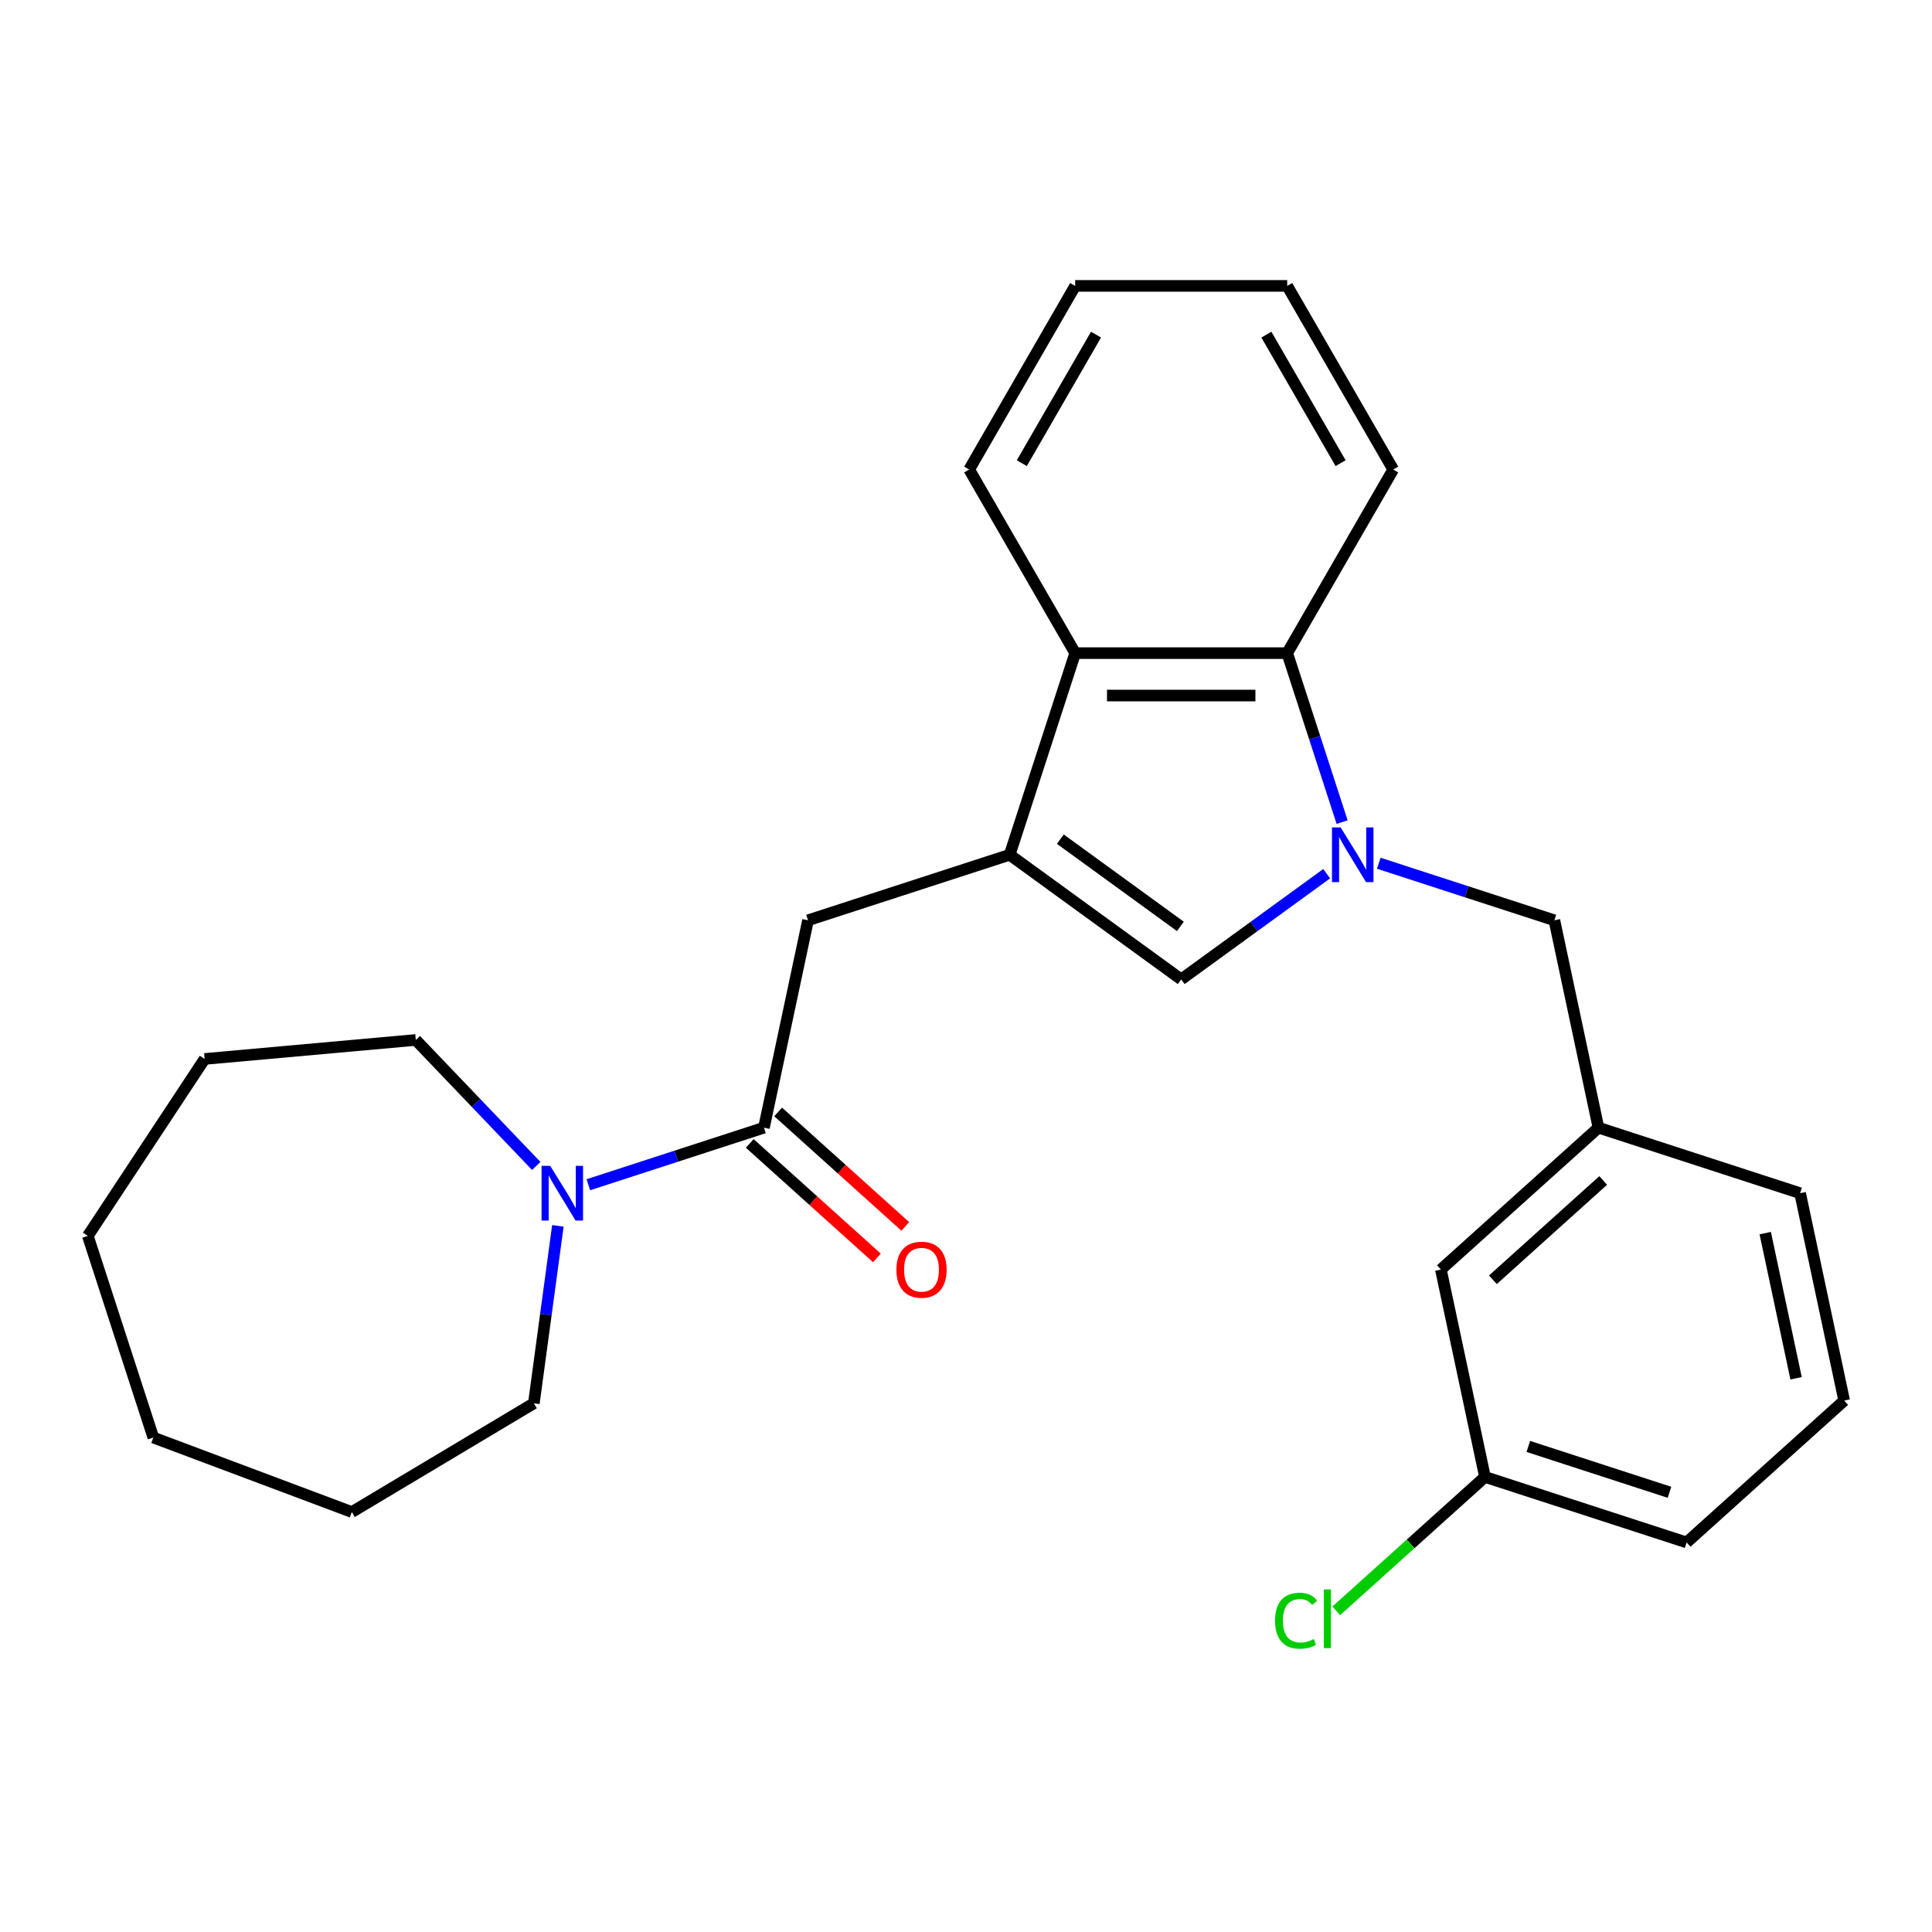 <?xml version='1.0' encoding='iso-8859-1'?>
<svg version='1.1' baseProfile='full'
              xmlns='http://www.w3.org/2000/svg'
                      xmlns:rdkit='http://www.rdkit.org/xml'
                      xmlns:xlink='http://www.w3.org/1999/xlink'
                  xml:space='preserve'
width='1000px' height='1000px' viewBox='0 0 1000 1000'>
<!-- END OF HEADER -->
<rect style='opacity:1.0;fill:#FFFFFF;stroke:none' width='1000' height='1000' x='0' y='0'> </rect>
<path class='bond-1' d='M 686.688,452.226 L 649.038,479.58' style='fill:none;fill-rule:evenodd;stroke:#0000FF;stroke-width:6px;stroke-linecap:butt;stroke-linejoin:miter;stroke-opacity:1' />
<path class='bond-1' d='M 649.038,479.58 L 611.389,506.934' style='fill:none;fill-rule:evenodd;stroke:#000000;stroke-width:6px;stroke-linecap:butt;stroke-linejoin:miter;stroke-opacity:1' />
<path class='bond-2' d='M 694.679,425.526 L 680.469,381.793' style='fill:none;fill-rule:evenodd;stroke:#0000FF;stroke-width:6px;stroke-linecap:butt;stroke-linejoin:miter;stroke-opacity:1' />
<path class='bond-2' d='M 680.469,381.793 L 666.26,338.059' style='fill:none;fill-rule:evenodd;stroke:#000000;stroke-width:6px;stroke-linecap:butt;stroke-linejoin:miter;stroke-opacity:1' />
<path class='bond-7' d='M 713.655,446.811 L 759.099,461.576' style='fill:none;fill-rule:evenodd;stroke:#0000FF;stroke-width:6px;stroke-linecap:butt;stroke-linejoin:miter;stroke-opacity:1' />
<path class='bond-7' d='M 759.099,461.576 L 804.542,476.342' style='fill:none;fill-rule:evenodd;stroke:#000000;stroke-width:6px;stroke-linecap:butt;stroke-linejoin:miter;stroke-opacity:1' />
<path class='bond-0' d='M 522.606,442.43 L 611.389,506.934' style='fill:none;fill-rule:evenodd;stroke:#000000;stroke-width:6px;stroke-linecap:butt;stroke-linejoin:miter;stroke-opacity:1' />
<path class='bond-0' d='M 548.824,434.349 L 610.972,479.502' style='fill:none;fill-rule:evenodd;stroke:#000000;stroke-width:6px;stroke-linecap:butt;stroke-linejoin:miter;stroke-opacity:1' />
<path class='bond-6' d='M 522.606,442.43 L 418.236,476.342' style='fill:none;fill-rule:evenodd;stroke:#000000;stroke-width:6px;stroke-linecap:butt;stroke-linejoin:miter;stroke-opacity:1' />
<path class='bond-26' d='M 522.606,442.43 L 556.518,338.059' style='fill:none;fill-rule:evenodd;stroke:#000000;stroke-width:6px;stroke-linecap:butt;stroke-linejoin:miter;stroke-opacity:1' />
<path class='bond-4' d='M 666.26,338.059 L 556.518,338.059' style='fill:none;fill-rule:evenodd;stroke:#000000;stroke-width:6px;stroke-linecap:butt;stroke-linejoin:miter;stroke-opacity:1' />
<path class='bond-4' d='M 649.798,360.008 L 572.979,360.008' style='fill:none;fill-rule:evenodd;stroke:#000000;stroke-width:6px;stroke-linecap:butt;stroke-linejoin:miter;stroke-opacity:1' />
<path class='bond-15' d='M 666.26,338.059 L 721.13,243.02' style='fill:none;fill-rule:evenodd;stroke:#000000;stroke-width:6px;stroke-linecap:butt;stroke-linejoin:miter;stroke-opacity:1' />
<path class='bond-3' d='M 395.419,583.685 L 418.236,476.342' style='fill:none;fill-rule:evenodd;stroke:#000000;stroke-width:6px;stroke-linecap:butt;stroke-linejoin:miter;stroke-opacity:1' />
<path class='bond-5' d='M 395.419,583.685 L 349.976,598.451' style='fill:none;fill-rule:evenodd;stroke:#000000;stroke-width:6px;stroke-linecap:butt;stroke-linejoin:miter;stroke-opacity:1' />
<path class='bond-5' d='M 349.976,598.451 L 304.532,613.216' style='fill:none;fill-rule:evenodd;stroke:#0000FF;stroke-width:6px;stroke-linecap:butt;stroke-linejoin:miter;stroke-opacity:1' />
<path class='bond-8' d='M 388.076,591.84 L 420.981,621.468' style='fill:none;fill-rule:evenodd;stroke:#000000;stroke-width:6px;stroke-linecap:butt;stroke-linejoin:miter;stroke-opacity:1' />
<path class='bond-8' d='M 420.981,621.468 L 453.886,651.096' style='fill:none;fill-rule:evenodd;stroke:#FF0000;stroke-width:6px;stroke-linecap:butt;stroke-linejoin:miter;stroke-opacity:1' />
<path class='bond-8' d='M 402.762,575.53 L 435.667,605.158' style='fill:none;fill-rule:evenodd;stroke:#000000;stroke-width:6px;stroke-linecap:butt;stroke-linejoin:miter;stroke-opacity:1' />
<path class='bond-8' d='M 435.667,605.158 L 468.573,634.786' style='fill:none;fill-rule:evenodd;stroke:#FF0000;stroke-width:6px;stroke-linecap:butt;stroke-linejoin:miter;stroke-opacity:1' />
<path class='bond-16' d='M 556.518,338.059 L 501.647,243.02' style='fill:none;fill-rule:evenodd;stroke:#000000;stroke-width:6px;stroke-linecap:butt;stroke-linejoin:miter;stroke-opacity:1' />
<path class='bond-13' d='M 288.759,634.501 L 282.538,680.423' style='fill:none;fill-rule:evenodd;stroke:#0000FF;stroke-width:6px;stroke-linecap:butt;stroke-linejoin:miter;stroke-opacity:1' />
<path class='bond-13' d='M 282.538,680.423 L 276.318,726.345' style='fill:none;fill-rule:evenodd;stroke:#000000;stroke-width:6px;stroke-linecap:butt;stroke-linejoin:miter;stroke-opacity:1' />
<path class='bond-14' d='M 277.565,603.494 L 246.388,570.885' style='fill:none;fill-rule:evenodd;stroke:#0000FF;stroke-width:6px;stroke-linecap:butt;stroke-linejoin:miter;stroke-opacity:1' />
<path class='bond-14' d='M 246.388,570.885 L 215.211,538.276' style='fill:none;fill-rule:evenodd;stroke:#000000;stroke-width:6px;stroke-linecap:butt;stroke-linejoin:miter;stroke-opacity:1' />
<path class='bond-9' d='M 804.542,476.342 L 827.359,583.685' style='fill:none;fill-rule:evenodd;stroke:#000000;stroke-width:6px;stroke-linecap:butt;stroke-linejoin:miter;stroke-opacity:1' />
<path class='bond-10' d='M 827.359,583.685 L 745.805,657.116' style='fill:none;fill-rule:evenodd;stroke:#000000;stroke-width:6px;stroke-linecap:butt;stroke-linejoin:miter;stroke-opacity:1' />
<path class='bond-10' d='M 829.812,611.011 L 772.724,662.413' style='fill:none;fill-rule:evenodd;stroke:#000000;stroke-width:6px;stroke-linecap:butt;stroke-linejoin:miter;stroke-opacity:1' />
<path class='bond-18' d='M 827.359,583.685 L 931.729,617.597' style='fill:none;fill-rule:evenodd;stroke:#000000;stroke-width:6px;stroke-linecap:butt;stroke-linejoin:miter;stroke-opacity:1' />
<path class='bond-11' d='M 745.805,657.116 L 768.621,764.46' style='fill:none;fill-rule:evenodd;stroke:#000000;stroke-width:6px;stroke-linecap:butt;stroke-linejoin:miter;stroke-opacity:1' />
<path class='bond-12' d='M 768.621,764.46 L 730.136,799.112' style='fill:none;fill-rule:evenodd;stroke:#000000;stroke-width:6px;stroke-linecap:butt;stroke-linejoin:miter;stroke-opacity:1' />
<path class='bond-12' d='M 730.136,799.112 L 691.651,833.764' style='fill:none;fill-rule:evenodd;stroke:#00CC00;stroke-width:6px;stroke-linecap:butt;stroke-linejoin:miter;stroke-opacity:1' />
<path class='bond-28' d='M 768.621,764.46 L 872.992,798.372' style='fill:none;fill-rule:evenodd;stroke:#000000;stroke-width:6px;stroke-linecap:butt;stroke-linejoin:miter;stroke-opacity:1' />
<path class='bond-28' d='M 791.059,748.673 L 864.118,772.411' style='fill:none;fill-rule:evenodd;stroke:#000000;stroke-width:6px;stroke-linecap:butt;stroke-linejoin:miter;stroke-opacity:1' />
<path class='bond-21' d='M 276.318,726.345 L 182.11,782.632' style='fill:none;fill-rule:evenodd;stroke:#000000;stroke-width:6px;stroke-linecap:butt;stroke-linejoin:miter;stroke-opacity:1' />
<path class='bond-20' d='M 215.211,538.276 L 105.911,548.114' style='fill:none;fill-rule:evenodd;stroke:#000000;stroke-width:6px;stroke-linecap:butt;stroke-linejoin:miter;stroke-opacity:1' />
<path class='bond-23' d='M 721.13,243.02 L 666.26,147.981' style='fill:none;fill-rule:evenodd;stroke:#000000;stroke-width:6px;stroke-linecap:butt;stroke-linejoin:miter;stroke-opacity:1' />
<path class='bond-23' d='M 693.892,239.739 L 655.482,173.211' style='fill:none;fill-rule:evenodd;stroke:#000000;stroke-width:6px;stroke-linecap:butt;stroke-linejoin:miter;stroke-opacity:1' />
<path class='bond-27' d='M 501.647,243.02 L 556.518,147.981' style='fill:none;fill-rule:evenodd;stroke:#000000;stroke-width:6px;stroke-linecap:butt;stroke-linejoin:miter;stroke-opacity:1' />
<path class='bond-27' d='M 528.886,239.739 L 567.295,173.211' style='fill:none;fill-rule:evenodd;stroke:#000000;stroke-width:6px;stroke-linecap:butt;stroke-linejoin:miter;stroke-opacity:1' />
<path class='bond-17' d='M 954.545,724.94 L 931.729,617.597' style='fill:none;fill-rule:evenodd;stroke:#000000;stroke-width:6px;stroke-linecap:butt;stroke-linejoin:miter;stroke-opacity:1' />
<path class='bond-17' d='M 929.654,713.402 L 913.683,638.262' style='fill:none;fill-rule:evenodd;stroke:#000000;stroke-width:6px;stroke-linecap:butt;stroke-linejoin:miter;stroke-opacity:1' />
<path class='bond-19' d='M 954.545,724.94 L 872.992,798.372' style='fill:none;fill-rule:evenodd;stroke:#000000;stroke-width:6px;stroke-linecap:butt;stroke-linejoin:miter;stroke-opacity:1' />
<path class='bond-25' d='M 105.911,548.114 L 45.455,639.701' style='fill:none;fill-rule:evenodd;stroke:#000000;stroke-width:6px;stroke-linecap:butt;stroke-linejoin:miter;stroke-opacity:1' />
<path class='bond-24' d='M 182.11,782.632 L 79.367,744.071' style='fill:none;fill-rule:evenodd;stroke:#000000;stroke-width:6px;stroke-linecap:butt;stroke-linejoin:miter;stroke-opacity:1' />
<path class='bond-22' d='M 556.518,147.981 L 666.26,147.981' style='fill:none;fill-rule:evenodd;stroke:#000000;stroke-width:6px;stroke-linecap:butt;stroke-linejoin:miter;stroke-opacity:1' />
<path class='bond-29' d='M 79.367,744.071 L 45.455,639.701' style='fill:none;fill-rule:evenodd;stroke:#000000;stroke-width:6px;stroke-linecap:butt;stroke-linejoin:miter;stroke-opacity:1' />
<path  class='atom-0' d='M 693.912 428.27
L 703.192 443.27
Q 704.112 444.75, 705.592 447.43
Q 707.072 450.11, 707.152 450.27
L 707.152 428.27
L 710.912 428.27
L 710.912 456.59
L 707.032 456.59
L 697.072 440.19
Q 695.912 438.27, 694.672 436.07
Q 693.472 433.87, 693.112 433.19
L 693.112 456.59
L 689.432 456.59
L 689.432 428.27
L 693.912 428.27
' fill='#0000FF'/>
<path  class='atom-6' d='M 284.789 603.437
L 294.069 618.437
Q 294.989 619.917, 296.469 622.597
Q 297.949 625.277, 298.029 625.437
L 298.029 603.437
L 301.789 603.437
L 301.789 631.757
L 297.909 631.757
L 287.949 615.357
Q 286.789 613.437, 285.549 611.237
Q 284.349 609.037, 283.989 608.357
L 283.989 631.757
L 280.309 631.757
L 280.309 603.437
L 284.789 603.437
' fill='#0000FF'/>
<path  class='atom-9' d='M 463.973 657.196
Q 463.973 650.396, 467.333 646.596
Q 470.693 642.796, 476.973 642.796
Q 483.253 642.796, 486.613 646.596
Q 489.973 650.396, 489.973 657.196
Q 489.973 664.076, 486.573 667.996
Q 483.173 671.876, 476.973 671.876
Q 470.733 671.876, 467.333 667.996
Q 463.973 664.116, 463.973 657.196
M 476.973 668.676
Q 481.293 668.676, 483.613 665.796
Q 485.973 662.876, 485.973 657.196
Q 485.973 651.636, 483.613 648.836
Q 481.293 645.996, 476.973 645.996
Q 472.653 645.996, 470.293 648.796
Q 467.973 651.596, 467.973 657.196
Q 467.973 662.916, 470.293 665.796
Q 472.653 668.676, 476.973 668.676
' fill='#FF0000'/>
<path  class='atom-13' d='M 659.947 838.871
Q 659.947 831.831, 663.227 828.151
Q 666.547 824.431, 672.827 824.431
Q 678.667 824.431, 681.787 828.551
L 679.147 830.711
Q 676.867 827.711, 672.827 827.711
Q 668.547 827.711, 666.267 830.591
Q 664.027 833.431, 664.027 838.871
Q 664.027 844.471, 666.347 847.351
Q 668.707 850.231, 673.267 850.231
Q 676.387 850.231, 680.027 848.351
L 681.147 851.351
Q 679.667 852.311, 677.427 852.871
Q 675.187 853.431, 672.707 853.431
Q 666.547 853.431, 663.227 849.671
Q 659.947 845.911, 659.947 838.871
' fill='#00CC00'/>
<path  class='atom-13' d='M 685.227 822.711
L 688.907 822.711
L 688.907 853.071
L 685.227 853.071
L 685.227 822.711
' fill='#00CC00'/>
</svg>
